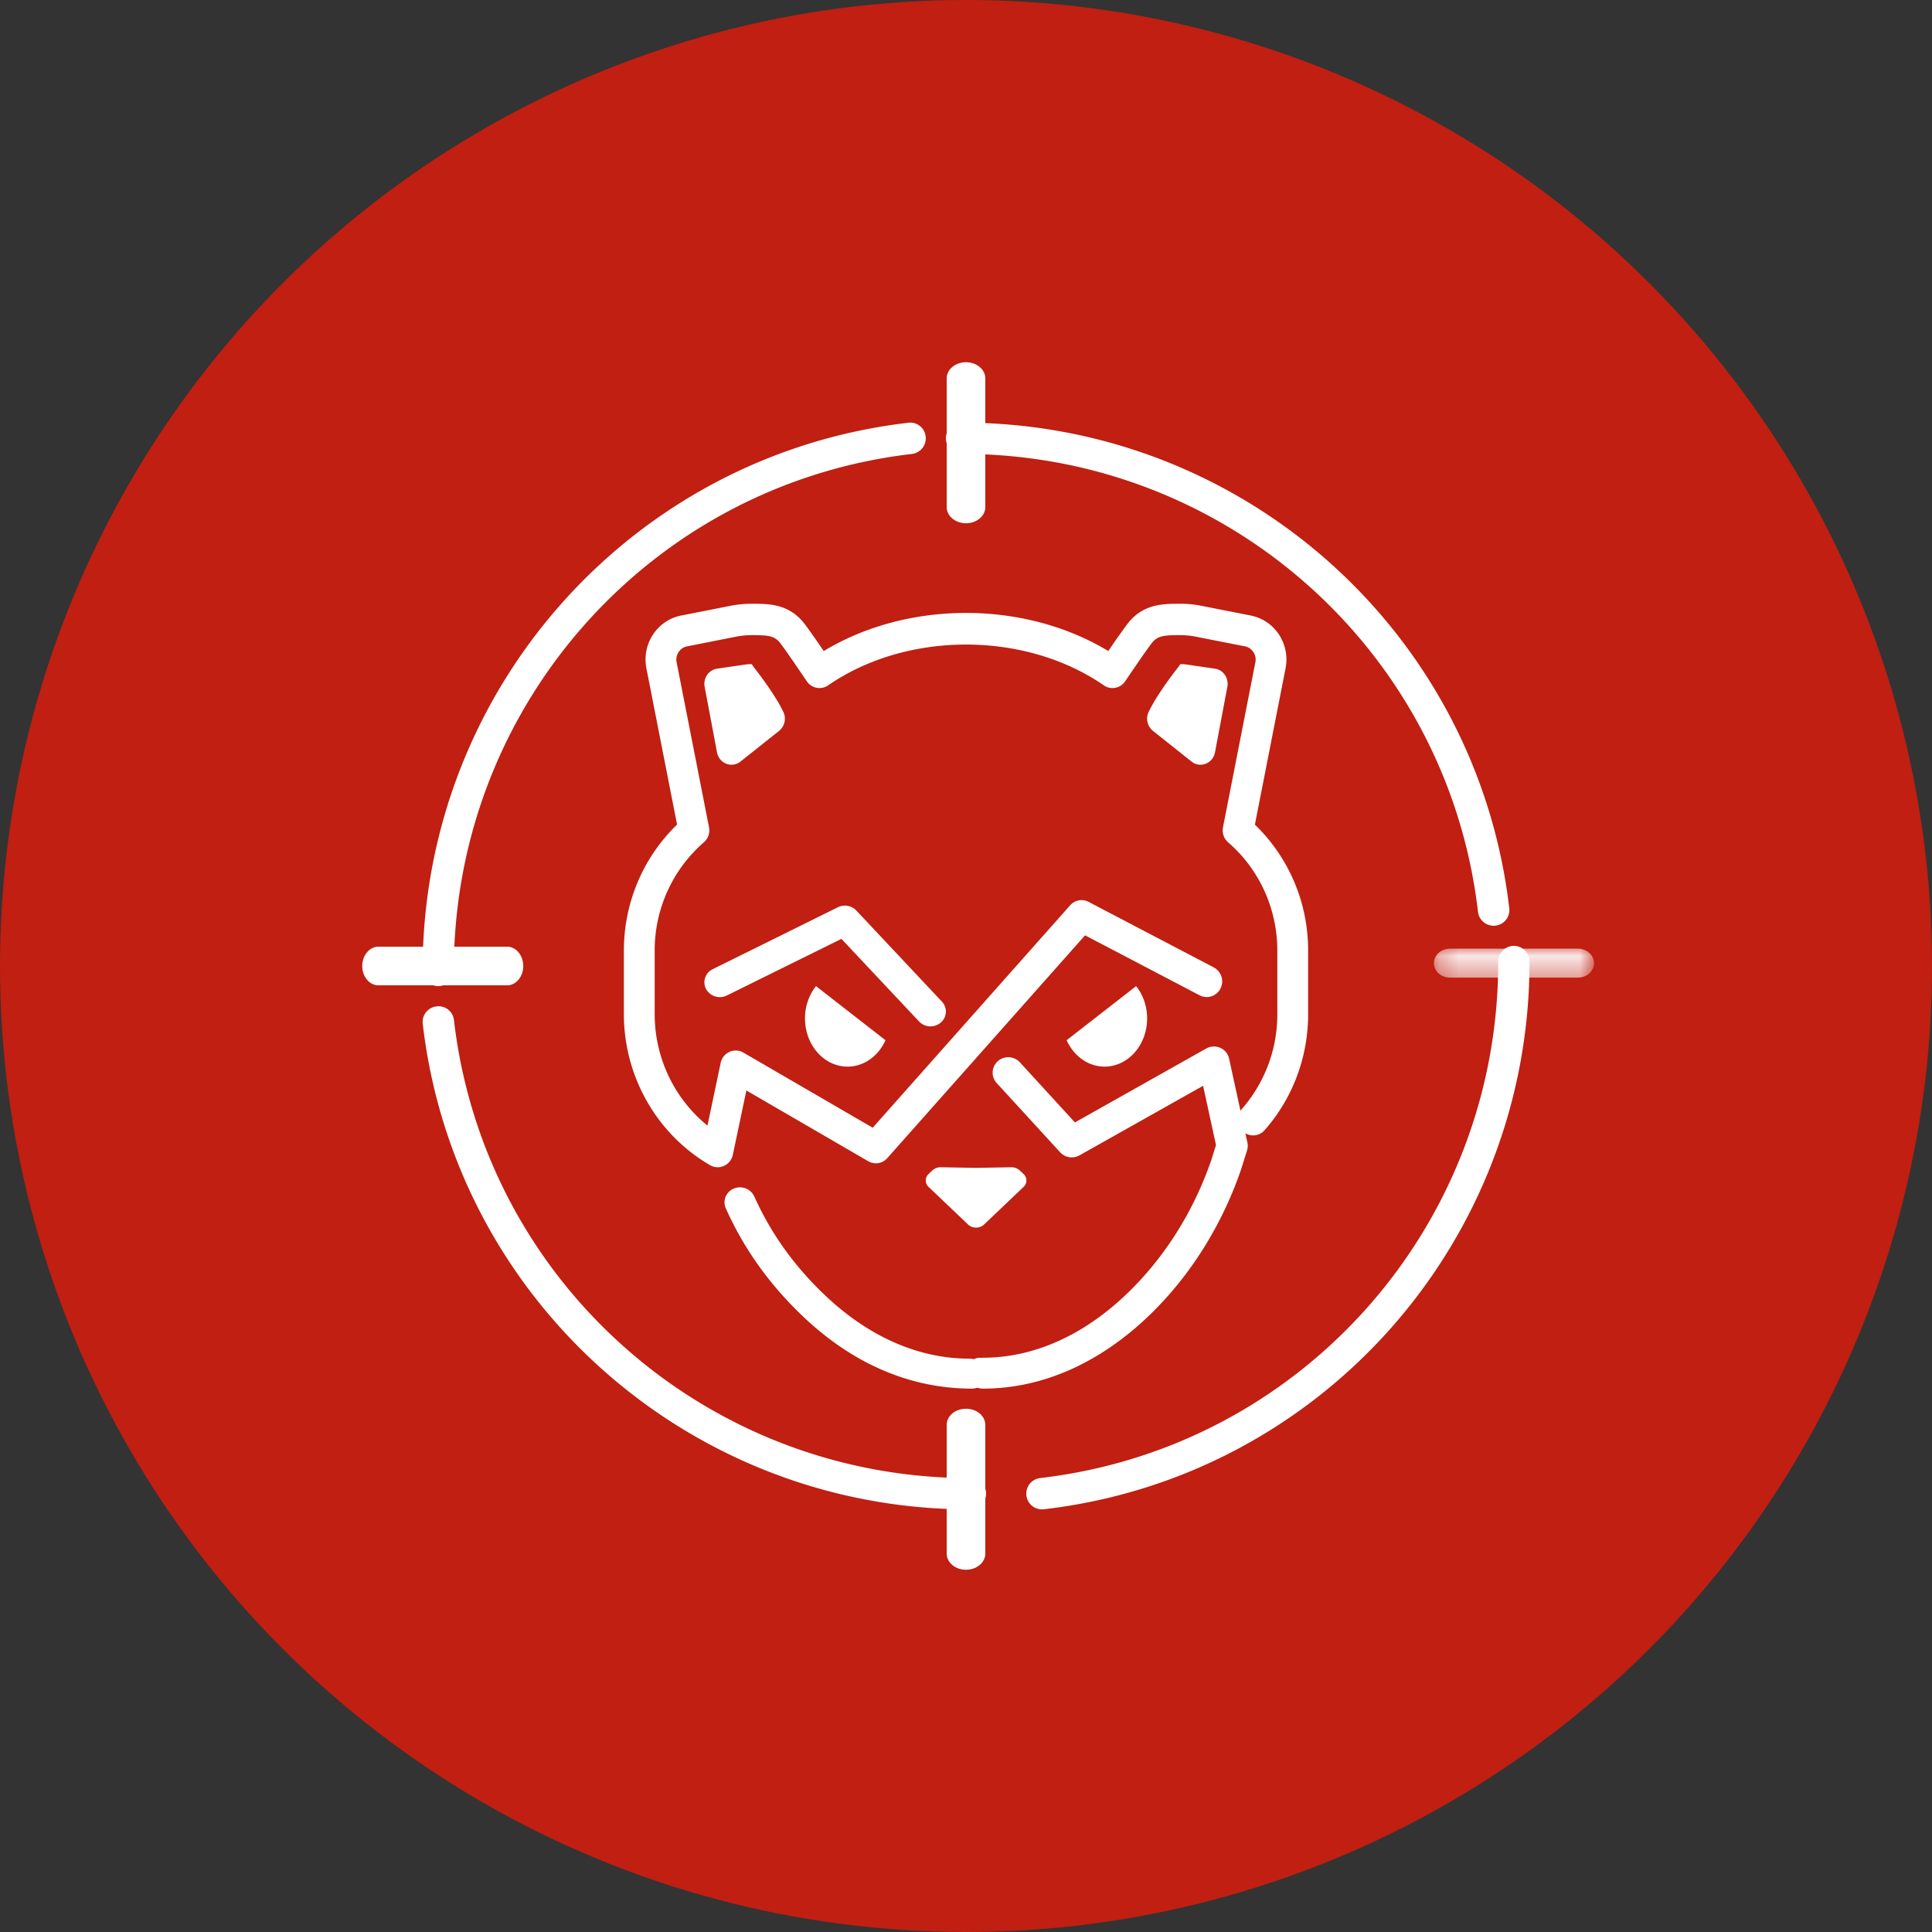 <svg xmlns="http://www.w3.org/2000/svg" xmlns:xlink="http://www.w3.org/1999/xlink" width="96" height="96" viewBox="0 0 96 96">
    <rect x="0" y="0" width="96" height="96" fill="#333333" stroke="none"/>
    <defs>
        <path id="a" d="M.25.107h7.955v1.5H.251z"/>
    </defs>
    <g fill="none" fill-rule="evenodd">
        <circle cx="48" cy="48" r="48" fill="#C01F11"/>
        <path fill="#FFF" d="M42.114 53c.825 0 1.537-.534 1.886-1.312L40.546 49A2.575 2.575 0 0 0 40 50.604c0 1.323.946 2.396 2.114 2.396M35.014 34.128c-.082-.43.2-.842.617-.903l1.18-.172c.172-.027.365-.053.49-.053l.045.002a1.2 1.2 0 0 1 .087.116l.023.035.026.034c.006.007.588.738 1.062 1.503.152.24.276.473.375.674a.784.784 0 0 1-.208.954l-1.92 1.526c-.432.341-1.06.093-1.164-.462l-.613-3.254zM48.296 69c-3.109 0-5.997-1.27-8.486-3.674-1.63-1.573-2.854-3.301-3.746-5.285a.735.735 0 0 1 .4-.98.783.783 0 0 1 1.014.386c.814 1.809 1.932 3.387 3.423 4.825 2.192 2.118 4.703 3.239 7.263 3.239.427 0 .836.333.836.745 0 .41-.278.744-.704.744"/>
        <path fill="#FFF" d="M46.235 51a.772.772 0 0 1-.566-.242l-3.86-4.107-5.693 2.815a.786.786 0 0 1-1.032-.319.724.724 0 0 1 .331-.99l6.216-3.075a.786.786 0 0 1 .919.161l4.252 4.526a.718.718 0 0 1-.054 1.04.78.78 0 0 1-.513.191M48.842 69c-.43 0-.842-.343-.842-.767 0-.425.28-.768.71-.768h.132c2.577 0 5.107-1.155 7.316-3.338 1.79-1.767 3.183-4.012 4.034-6.495l.23-.733-.641-2.947-6.143 3.457a.783.783 0 0 1-.96-.152l-3.154-3.442a.763.763 0 0 1 .055-1.084.783.783 0 0 1 1.098.055l2.735 2.986 6.521-3.67a.787.787 0 0 1 .702-.036c.226.1.39.302.44.54l.908 4.169a.752.752 0 0 1-.018.388l-.296.944c-.933 2.72-2.455 5.172-4.411 7.106C54.748 67.69 51.839 69 48.842 69"/>
        <path fill="#FFF" d="M35.665 58a.76.76 0 0 1-.377-.1C32.644 56.368 31 53.495 31 50.396v-3.162c0-2.38.96-4.635 2.643-6.26l-1.523-7.762c-.115-.585 0-1.18.325-1.676a2.17 2.17 0 0 1 1.393-.949l2.433-.48A5.562 5.562 0 0 1 37.343 30c.877 0 1.871 0 2.644 1.01.221.288.63.881.945 1.34 4.173-2.525 9.965-2.525 14.138 0a36.76 36.76 0 0 1 .945-1.34C56.786 30 57.78 30 58.658 30c.453 0 .834.058 1.074.109l2.427.478c.577.118 1.07.455 1.396.95.323.497.438 1.092.323 1.676l-1.523 7.762A8.676 8.676 0 0 1 65 47.235v3.162c0 2.133-.768 4.18-2.164 5.762a.756.756 0 0 1-1.082.058.792.792 0 0 1-.057-1.101 7.123 7.123 0 0 0 1.772-4.72v-3.161c0-2.076-.891-4.035-2.445-5.38a.786.786 0 0 1-.254-.748l1.609-8.2a.668.668 0 0 0-.099-.504.645.645 0 0 0-.417-.286l-2.426-.477a3.972 3.972 0 0 0-.779-.08c-.85 0-1.149.032-1.437.408-.373.489-1.31 1.882-1.311 1.883a.758.758 0 0 1-1.06.205c-3.915-2.704-9.783-2.704-13.702 0a.76.76 0 0 1-1.06-.205c-.002-.001-.936-1.394-1.309-1.883-.288-.376-.586-.408-1.436-.408-.326 0-.602.044-.777.078l-2.433.481a.642.642 0 0 0-.413.284.663.663 0 0 0-.099.504l1.61 8.2a.787.787 0 0 1-.257.747 7.111 7.111 0 0 0-2.443 5.38v3.163c0 2.17.983 4.204 2.623 5.533l.655-3.114a.777.777 0 0 1 .435-.549c.225-.1.48-.09.691.034l6.43 3.734 9.81-11.051a.752.752 0 0 1 .918-.17l6.22 3.257a.788.788 0 0 1 .332 1.05.765.765 0 0 1-1.032.338l-5.697-2.983-9.828 11.072a.752.752 0 0 1-.946.153l-6.055-3.516-.673 3.198a.776.776 0 0 1-.749.617M50.853 58.33l-.183-.172a.604.604 0 0 0-.424-.158l-1.703.03h-.086L46.754 58a.615.615 0 0 0-.426.158l-.18.171a.438.438 0 0 0-.002.654l1.964 1.869c.21.197.572.197.781 0l1.963-1.869a.438.438 0 0 0-.001-.654"/>
        <path fill="#FFF" d="M54.885 53c-.823 0-1.534-.534-1.885-1.312L56.454 49c.338.425.546.987.546 1.604C57 51.927 56.053 53 54.885 53M57.29 36.318a.782.782 0 0 1-.21-.954c.101-.2.226-.434.376-.675a17.523 17.523 0 0 1 1.062-1.502l.027-.034.023-.035a1.28 1.28 0 0 1 .086-.116l.045-.002c.126 0 .317.026.489.053l1.18.172c.418.06.699.473.618.903l-.613 3.254c-.104.555-.733.803-1.163.462l-1.92-1.526zM48 26c-.532 0-.96-.362-.96-.805v-6.39c0-.445.428-.805.96-.805s.96.36.96.805v6.39c0 .443-.428.805-.96.805M48 78c-.532 0-.96-.36-.96-.805v-6.39c0-.446.428-.805.96-.805s.96.359.96.805v6.39c0 .445-.428.805-.96.805"/>
        <g transform="translate(71 47)">
            <mask id="b" fill="#fff">
                <use xlink:href="#a"/>
            </mask>
            <path fill="#FFF" d="M7.406 1.578H1.05c-.442 0-.8-.322-.8-.72 0-.397.358-.721.8-.721h6.355c.443 0 .8.324.8.721 0 .398-.357.72-.8.72" mask="url(#b)"/>
        </g>
        <path fill="#FFF" d="M25.195 48.961h-6.39c-.445 0-.805-.43-.805-.96s.36-.962.805-.962h6.39c.446 0 .805.432.805.962s-.359.96-.805.96M51.776 75a.781.781 0 0 1-.088-1.557c12.991-1.51 22.772-12.54 22.758-25.66A.78.78 0 0 1 75.22 47h.002a.78.78 0 0 1 .778.782c.015 13.912-10.359 25.612-24.131 27.213a.9.9 0 0 1-.093.005M74.216 46a.782.782 0 0 1-.775-.687C71.935 32.334 60.92 22.555 47.816 22.555c-.013 0-.036.003-.036 0a.78.78 0 0 1-.78-.776c-.002-.442.405-.798.816-.778 13.898 0 25.578 10.37 27.179 24.134a.779.779 0 0 1-.779.865"/>
        <path fill="#FFF" d="M21.776 49a.778.778 0 0 1-.776-.78c-.016-13.913 10.358-25.611 24.131-27.213a.766.766 0 0 1 .864.685.78.78 0 0 1-.683.865c-12.99 1.51-22.774 12.541-22.76 25.661a.78.78 0 0 1-.774.782h-.002zM48.184 75c-13.899 0-25.578-10.37-27.179-24.133a.779.779 0 0 1 .686-.86.77.77 0 0 1 .866.682c1.508 12.978 12.523 22.757 25.627 22.757.013 0 .034.003.034 0a.78.78 0 0 1 .782.776c0 .442-.43.775-.816.778"/>
    </g>
</svg>
